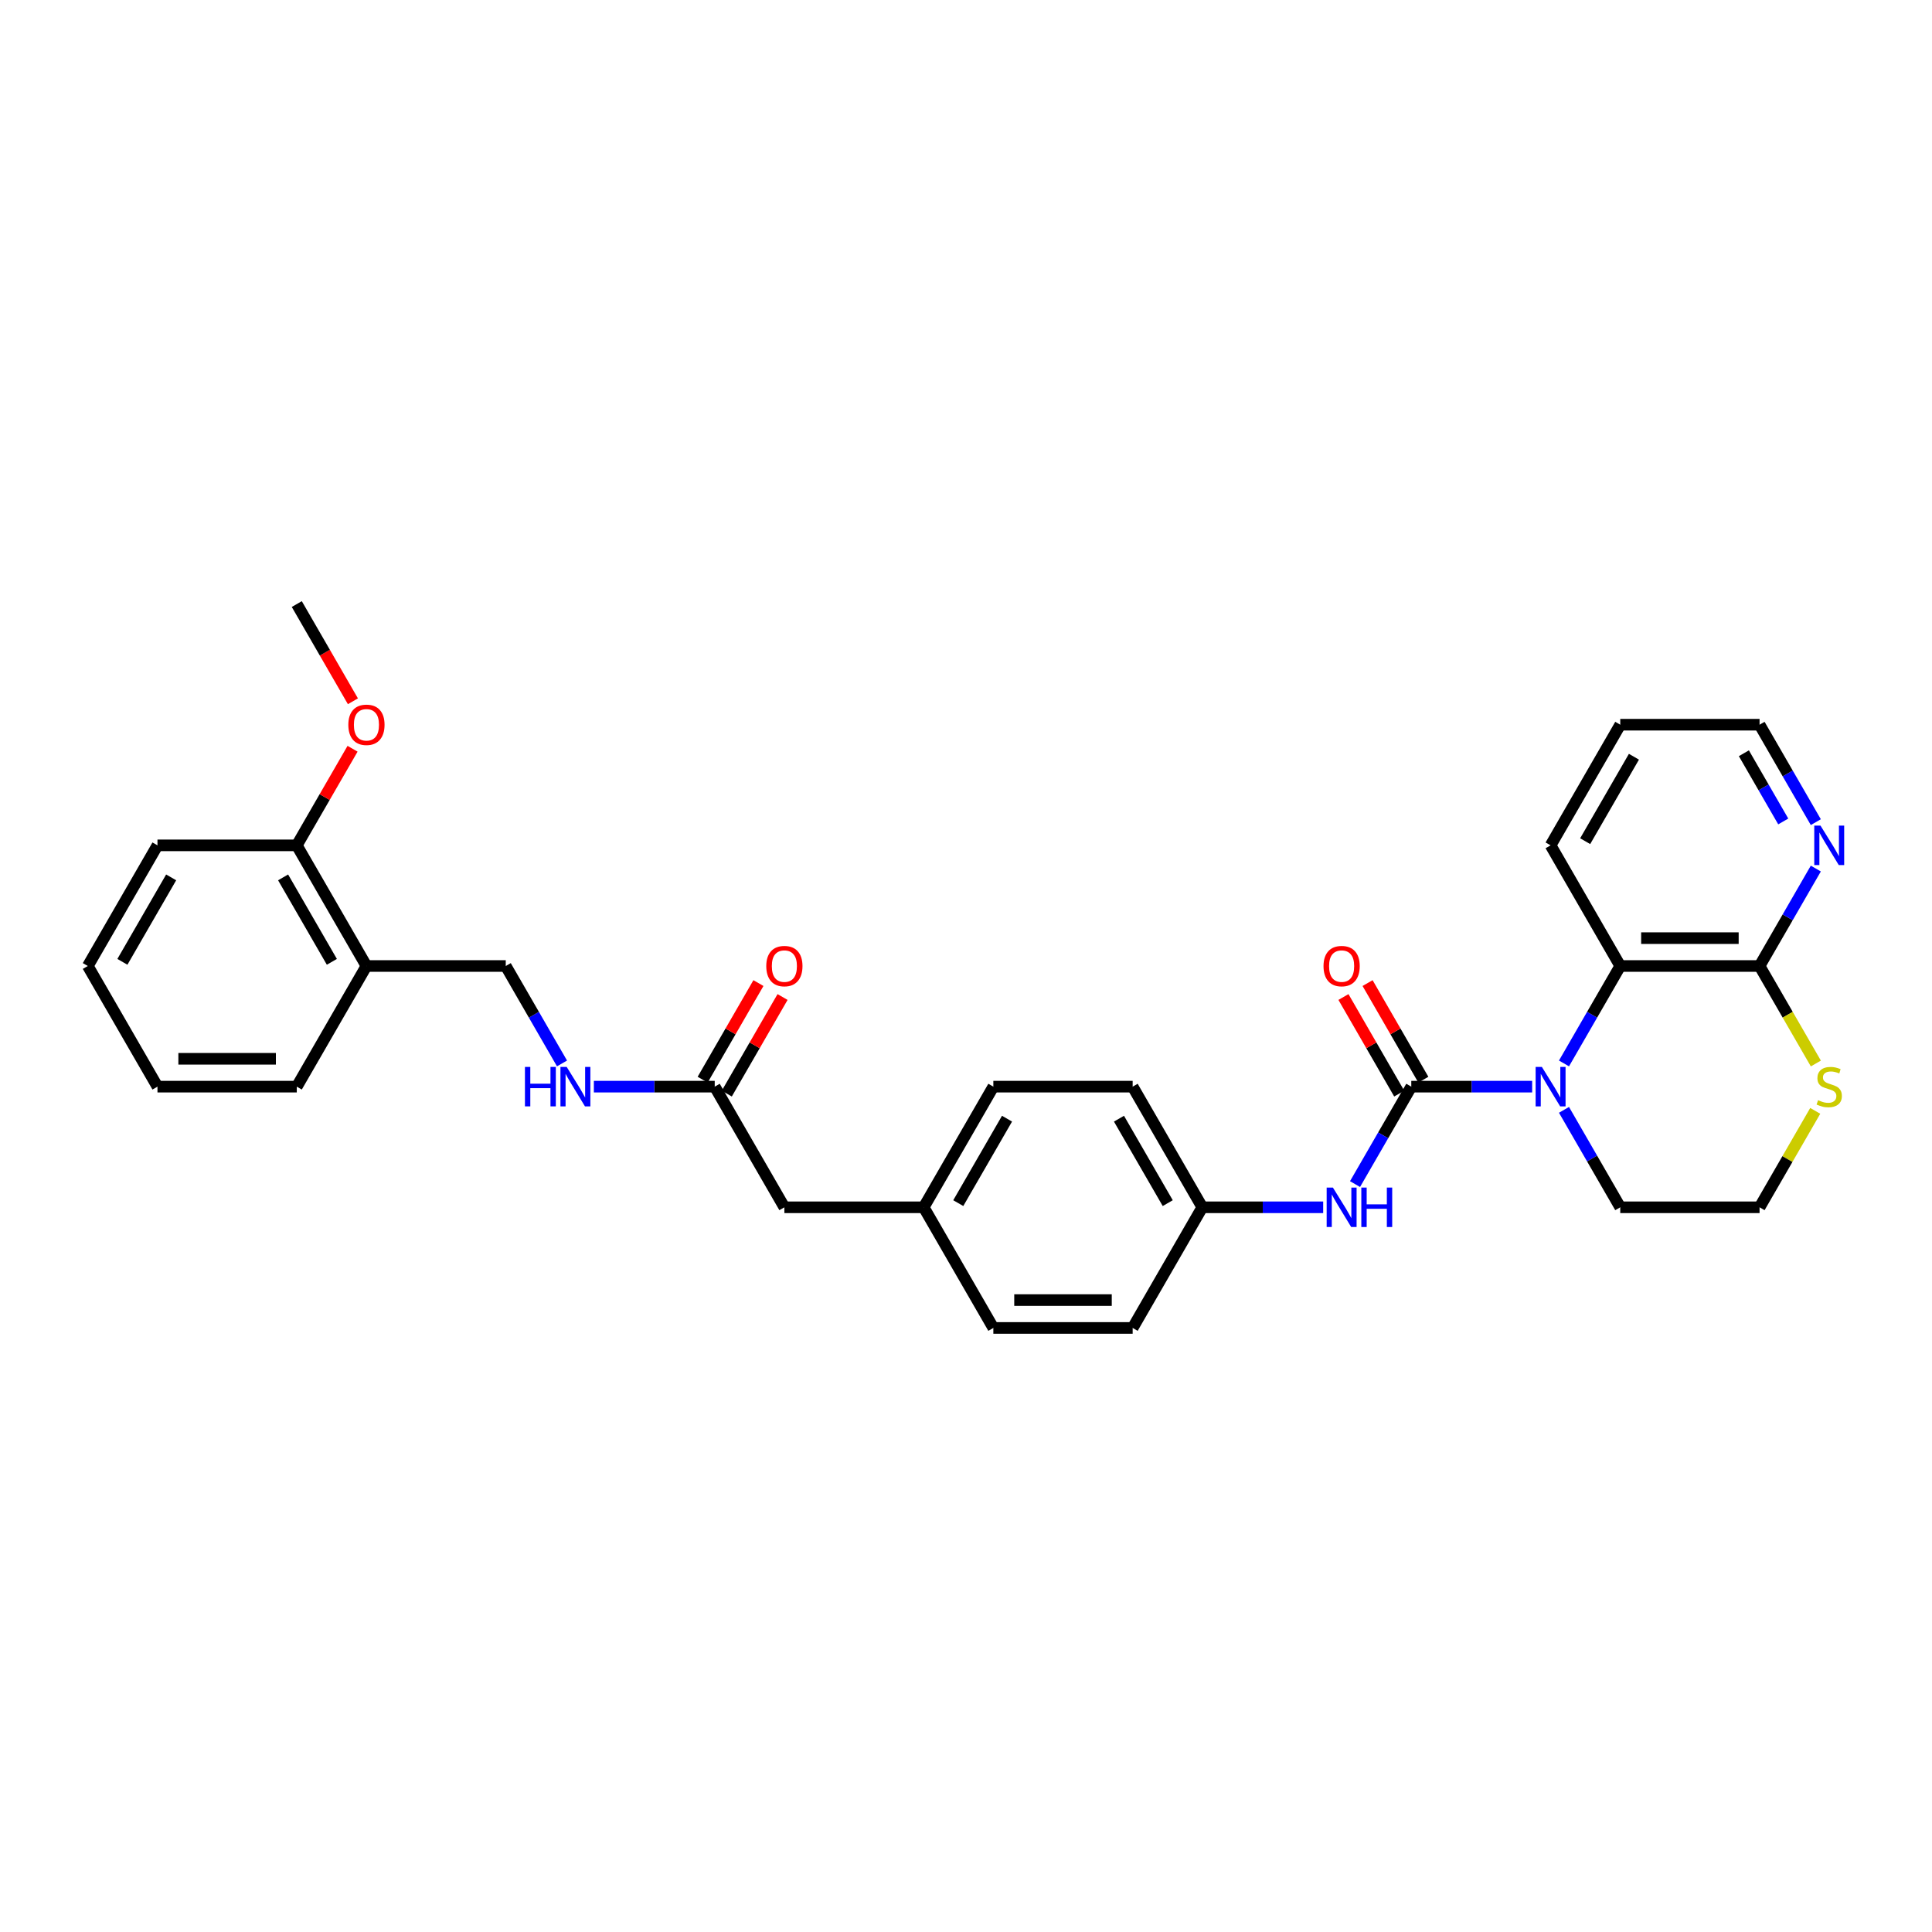 <?xml version='1.0' encoding='iso-8859-1'?>
<svg version='1.1' baseProfile='full'
              xmlns='http://www.w3.org/2000/svg'
                      xmlns:rdkit='http://www.rdkit.org/xml'
                      xmlns:xlink='http://www.w3.org/1999/xlink'
                  xml:space='preserve'
width='1000px' height='1000px' viewBox='0 0 1000 1000'>
<!-- END OF HEADER -->
<rect style='opacity:1.0;fill:#FFFFFF;stroke:none' width='1000' height='1000' x='0' y='0'> </rect>
<path class='bond-0' d='M 730.478,562.447 L 761.758,562.447' style='fill:none;fill-rule:evenodd;stroke:#000000;stroke-width:6px;stroke-linecap:butt;stroke-linejoin:miter;stroke-opacity:1' />
<path class='bond-0' d='M 761.758,562.447 L 793.039,562.447' style='fill:none;fill-rule:evenodd;stroke:#0000FF;stroke-width:6px;stroke-linecap:butt;stroke-linejoin:miter;stroke-opacity:1' />
<path class='bond-3' d='M 730.478,562.447 L 715.919,587.664' style='fill:none;fill-rule:evenodd;stroke:#000000;stroke-width:6px;stroke-linecap:butt;stroke-linejoin:miter;stroke-opacity:1' />
<path class='bond-3' d='M 715.919,587.664 L 701.36,612.881' style='fill:none;fill-rule:evenodd;stroke:#0000FF;stroke-width:6px;stroke-linecap:butt;stroke-linejoin:miter;stroke-opacity:1' />
<path class='bond-7' d='M 736.723,558.842 L 722.288,533.841' style='fill:none;fill-rule:evenodd;stroke:#000000;stroke-width:6px;stroke-linecap:butt;stroke-linejoin:miter;stroke-opacity:1' />
<path class='bond-7' d='M 722.288,533.841 L 707.854,508.84' style='fill:none;fill-rule:evenodd;stroke:#FF0000;stroke-width:6px;stroke-linecap:butt;stroke-linejoin:miter;stroke-opacity:1' />
<path class='bond-7' d='M 724.233,566.053 L 709.799,541.052' style='fill:none;fill-rule:evenodd;stroke:#000000;stroke-width:6px;stroke-linecap:butt;stroke-linejoin:miter;stroke-opacity:1' />
<path class='bond-7' d='M 709.799,541.052 L 695.365,516.051' style='fill:none;fill-rule:evenodd;stroke:#FF0000;stroke-width:6px;stroke-linecap:butt;stroke-linejoin:miter;stroke-opacity:1' />
<path class='bond-1' d='M 809.521,550.434 L 824.08,525.217' style='fill:none;fill-rule:evenodd;stroke:#0000FF;stroke-width:6px;stroke-linecap:butt;stroke-linejoin:miter;stroke-opacity:1' />
<path class='bond-1' d='M 824.08,525.217 L 838.64,500' style='fill:none;fill-rule:evenodd;stroke:#000000;stroke-width:6px;stroke-linecap:butt;stroke-linejoin:miter;stroke-opacity:1' />
<path class='bond-15' d='M 809.521,574.46 L 824.08,599.677' style='fill:none;fill-rule:evenodd;stroke:#0000FF;stroke-width:6px;stroke-linecap:butt;stroke-linejoin:miter;stroke-opacity:1' />
<path class='bond-15' d='M 824.08,599.677 L 838.64,624.894' style='fill:none;fill-rule:evenodd;stroke:#000000;stroke-width:6px;stroke-linecap:butt;stroke-linejoin:miter;stroke-opacity:1' />
<path class='bond-2' d='M 838.64,500 L 910.747,500' style='fill:none;fill-rule:evenodd;stroke:#000000;stroke-width:6px;stroke-linecap:butt;stroke-linejoin:miter;stroke-opacity:1' />
<path class='bond-2' d='M 849.456,485.578 L 899.931,485.578' style='fill:none;fill-rule:evenodd;stroke:#000000;stroke-width:6px;stroke-linecap:butt;stroke-linejoin:miter;stroke-opacity:1' />
<path class='bond-23' d='M 838.64,500 L 802.586,437.553' style='fill:none;fill-rule:evenodd;stroke:#000000;stroke-width:6px;stroke-linecap:butt;stroke-linejoin:miter;stroke-opacity:1' />
<path class='bond-8' d='M 910.747,500 L 925.306,474.783' style='fill:none;fill-rule:evenodd;stroke:#000000;stroke-width:6px;stroke-linecap:butt;stroke-linejoin:miter;stroke-opacity:1' />
<path class='bond-8' d='M 925.306,474.783 L 939.865,449.566' style='fill:none;fill-rule:evenodd;stroke:#0000FF;stroke-width:6px;stroke-linecap:butt;stroke-linejoin:miter;stroke-opacity:1' />
<path class='bond-32' d='M 910.747,500 L 925.315,525.231' style='fill:none;fill-rule:evenodd;stroke:#000000;stroke-width:6px;stroke-linecap:butt;stroke-linejoin:miter;stroke-opacity:1' />
<path class='bond-32' d='M 925.315,525.231 L 939.882,550.463' style='fill:none;fill-rule:evenodd;stroke:#CCCC00;stroke-width:6px;stroke-linecap:butt;stroke-linejoin:miter;stroke-opacity:1' />
<path class='bond-13' d='M 684.877,624.894 L 653.597,624.894' style='fill:none;fill-rule:evenodd;stroke:#0000FF;stroke-width:6px;stroke-linecap:butt;stroke-linejoin:miter;stroke-opacity:1' />
<path class='bond-13' d='M 653.597,624.894 L 622.316,624.894' style='fill:none;fill-rule:evenodd;stroke:#000000;stroke-width:6px;stroke-linecap:butt;stroke-linejoin:miter;stroke-opacity:1' />
<path class='bond-4' d='M 939.566,574.979 L 925.156,599.937' style='fill:none;fill-rule:evenodd;stroke:#CCCC00;stroke-width:6px;stroke-linecap:butt;stroke-linejoin:miter;stroke-opacity:1' />
<path class='bond-4' d='M 925.156,599.937 L 910.747,624.894' style='fill:none;fill-rule:evenodd;stroke:#000000;stroke-width:6px;stroke-linecap:butt;stroke-linejoin:miter;stroke-opacity:1' />
<path class='bond-5' d='M 369.939,562.447 L 405.993,624.894' style='fill:none;fill-rule:evenodd;stroke:#000000;stroke-width:6px;stroke-linecap:butt;stroke-linejoin:miter;stroke-opacity:1' />
<path class='bond-9' d='M 369.939,562.447 L 338.659,562.447' style='fill:none;fill-rule:evenodd;stroke:#000000;stroke-width:6px;stroke-linecap:butt;stroke-linejoin:miter;stroke-opacity:1' />
<path class='bond-9' d='M 338.659,562.447 L 307.379,562.447' style='fill:none;fill-rule:evenodd;stroke:#0000FF;stroke-width:6px;stroke-linecap:butt;stroke-linejoin:miter;stroke-opacity:1' />
<path class='bond-12' d='M 376.184,566.053 L 390.618,541.052' style='fill:none;fill-rule:evenodd;stroke:#000000;stroke-width:6px;stroke-linecap:butt;stroke-linejoin:miter;stroke-opacity:1' />
<path class='bond-12' d='M 390.618,541.052 L 405.052,516.051' style='fill:none;fill-rule:evenodd;stroke:#FF0000;stroke-width:6px;stroke-linecap:butt;stroke-linejoin:miter;stroke-opacity:1' />
<path class='bond-12' d='M 363.695,558.842 L 378.129,533.841' style='fill:none;fill-rule:evenodd;stroke:#000000;stroke-width:6px;stroke-linecap:butt;stroke-linejoin:miter;stroke-opacity:1' />
<path class='bond-12' d='M 378.129,533.841 L 392.563,508.84' style='fill:none;fill-rule:evenodd;stroke:#FF0000;stroke-width:6px;stroke-linecap:butt;stroke-linejoin:miter;stroke-opacity:1' />
<path class='bond-6' d='M 189.67,500 L 261.778,500' style='fill:none;fill-rule:evenodd;stroke:#000000;stroke-width:6px;stroke-linecap:butt;stroke-linejoin:miter;stroke-opacity:1' />
<path class='bond-11' d='M 189.67,500 L 153.616,437.553' style='fill:none;fill-rule:evenodd;stroke:#000000;stroke-width:6px;stroke-linecap:butt;stroke-linejoin:miter;stroke-opacity:1' />
<path class='bond-11' d='M 171.772,497.844 L 146.535,454.131' style='fill:none;fill-rule:evenodd;stroke:#000000;stroke-width:6px;stroke-linecap:butt;stroke-linejoin:miter;stroke-opacity:1' />
<path class='bond-25' d='M 189.67,500 L 153.616,562.447' style='fill:none;fill-rule:evenodd;stroke:#000000;stroke-width:6px;stroke-linecap:butt;stroke-linejoin:miter;stroke-opacity:1' />
<path class='bond-33' d='M 939.865,425.54 L 925.306,400.323' style='fill:none;fill-rule:evenodd;stroke:#0000FF;stroke-width:6px;stroke-linecap:butt;stroke-linejoin:miter;stroke-opacity:1' />
<path class='bond-33' d='M 925.306,400.323 L 910.747,375.106' style='fill:none;fill-rule:evenodd;stroke:#000000;stroke-width:6px;stroke-linecap:butt;stroke-linejoin:miter;stroke-opacity:1' />
<path class='bond-33' d='M 923.008,425.185 L 912.817,407.534' style='fill:none;fill-rule:evenodd;stroke:#0000FF;stroke-width:6px;stroke-linecap:butt;stroke-linejoin:miter;stroke-opacity:1' />
<path class='bond-33' d='M 912.817,407.534 L 902.626,389.882' style='fill:none;fill-rule:evenodd;stroke:#000000;stroke-width:6px;stroke-linecap:butt;stroke-linejoin:miter;stroke-opacity:1' />
<path class='bond-10' d='M 290.896,550.434 L 276.337,525.217' style='fill:none;fill-rule:evenodd;stroke:#0000FF;stroke-width:6px;stroke-linecap:butt;stroke-linejoin:miter;stroke-opacity:1' />
<path class='bond-10' d='M 276.337,525.217 L 261.778,500' style='fill:none;fill-rule:evenodd;stroke:#000000;stroke-width:6px;stroke-linecap:butt;stroke-linejoin:miter;stroke-opacity:1' />
<path class='bond-22' d='M 153.616,437.553 L 168.05,412.552' style='fill:none;fill-rule:evenodd;stroke:#000000;stroke-width:6px;stroke-linecap:butt;stroke-linejoin:miter;stroke-opacity:1' />
<path class='bond-22' d='M 168.05,412.552 L 182.484,387.552' style='fill:none;fill-rule:evenodd;stroke:#FF0000;stroke-width:6px;stroke-linecap:butt;stroke-linejoin:miter;stroke-opacity:1' />
<path class='bond-26' d='M 153.616,437.553 L 81.508,437.553' style='fill:none;fill-rule:evenodd;stroke:#000000;stroke-width:6px;stroke-linecap:butt;stroke-linejoin:miter;stroke-opacity:1' />
<path class='bond-18' d='M 622.316,624.894 L 586.262,562.447' style='fill:none;fill-rule:evenodd;stroke:#000000;stroke-width:6px;stroke-linecap:butt;stroke-linejoin:miter;stroke-opacity:1' />
<path class='bond-18' d='M 604.419,622.738 L 579.181,579.025' style='fill:none;fill-rule:evenodd;stroke:#000000;stroke-width:6px;stroke-linecap:butt;stroke-linejoin:miter;stroke-opacity:1' />
<path class='bond-19' d='M 622.316,624.894 L 586.262,687.341' style='fill:none;fill-rule:evenodd;stroke:#000000;stroke-width:6px;stroke-linecap:butt;stroke-linejoin:miter;stroke-opacity:1' />
<path class='bond-14' d='M 405.993,624.894 L 478.101,624.894' style='fill:none;fill-rule:evenodd;stroke:#000000;stroke-width:6px;stroke-linecap:butt;stroke-linejoin:miter;stroke-opacity:1' />
<path class='bond-17' d='M 838.64,624.894 L 910.747,624.894' style='fill:none;fill-rule:evenodd;stroke:#000000;stroke-width:6px;stroke-linecap:butt;stroke-linejoin:miter;stroke-opacity:1' />
<path class='bond-16' d='M 478.101,624.894 L 514.155,687.341' style='fill:none;fill-rule:evenodd;stroke:#000000;stroke-width:6px;stroke-linecap:butt;stroke-linejoin:miter;stroke-opacity:1' />
<path class='bond-31' d='M 478.101,624.894 L 514.155,562.447' style='fill:none;fill-rule:evenodd;stroke:#000000;stroke-width:6px;stroke-linecap:butt;stroke-linejoin:miter;stroke-opacity:1' />
<path class='bond-31' d='M 495.998,622.738 L 521.236,579.025' style='fill:none;fill-rule:evenodd;stroke:#000000;stroke-width:6px;stroke-linecap:butt;stroke-linejoin:miter;stroke-opacity:1' />
<path class='bond-21' d='M 586.262,562.447 L 514.155,562.447' style='fill:none;fill-rule:evenodd;stroke:#000000;stroke-width:6px;stroke-linecap:butt;stroke-linejoin:miter;stroke-opacity:1' />
<path class='bond-20' d='M 586.262,687.341 L 514.155,687.341' style='fill:none;fill-rule:evenodd;stroke:#000000;stroke-width:6px;stroke-linecap:butt;stroke-linejoin:miter;stroke-opacity:1' />
<path class='bond-20' d='M 575.446,672.92 L 524.971,672.92' style='fill:none;fill-rule:evenodd;stroke:#000000;stroke-width:6px;stroke-linecap:butt;stroke-linejoin:miter;stroke-opacity:1' />
<path class='bond-27' d='M 182.668,362.977 L 168.142,337.818' style='fill:none;fill-rule:evenodd;stroke:#FF0000;stroke-width:6px;stroke-linecap:butt;stroke-linejoin:miter;stroke-opacity:1' />
<path class='bond-27' d='M 168.142,337.818 L 153.616,312.659' style='fill:none;fill-rule:evenodd;stroke:#000000;stroke-width:6px;stroke-linecap:butt;stroke-linejoin:miter;stroke-opacity:1' />
<path class='bond-28' d='M 802.586,437.553 L 838.64,375.106' style='fill:none;fill-rule:evenodd;stroke:#000000;stroke-width:6px;stroke-linecap:butt;stroke-linejoin:miter;stroke-opacity:1' />
<path class='bond-28' d='M 820.483,435.397 L 845.721,391.684' style='fill:none;fill-rule:evenodd;stroke:#000000;stroke-width:6px;stroke-linecap:butt;stroke-linejoin:miter;stroke-opacity:1' />
<path class='bond-24' d='M 910.747,375.106 L 838.64,375.106' style='fill:none;fill-rule:evenodd;stroke:#000000;stroke-width:6px;stroke-linecap:butt;stroke-linejoin:miter;stroke-opacity:1' />
<path class='bond-29' d='M 153.616,562.447 L 81.508,562.447' style='fill:none;fill-rule:evenodd;stroke:#000000;stroke-width:6px;stroke-linecap:butt;stroke-linejoin:miter;stroke-opacity:1' />
<path class='bond-29' d='M 142.8,548.026 L 92.325,548.026' style='fill:none;fill-rule:evenodd;stroke:#000000;stroke-width:6px;stroke-linecap:butt;stroke-linejoin:miter;stroke-opacity:1' />
<path class='bond-34' d='M 81.508,437.553 L 45.455,500' style='fill:none;fill-rule:evenodd;stroke:#000000;stroke-width:6px;stroke-linecap:butt;stroke-linejoin:miter;stroke-opacity:1' />
<path class='bond-34' d='M 88.59,454.131 L 63.352,497.844' style='fill:none;fill-rule:evenodd;stroke:#000000;stroke-width:6px;stroke-linecap:butt;stroke-linejoin:miter;stroke-opacity:1' />
<path class='bond-30' d='M 81.508,562.447 L 45.455,500' style='fill:none;fill-rule:evenodd;stroke:#000000;stroke-width:6px;stroke-linecap:butt;stroke-linejoin:miter;stroke-opacity:1' />
<path  class='atom-1' d='M 798.072 552.237
L 804.763 563.053
Q 805.427 564.12, 806.494 566.053
Q 807.561 567.985, 807.619 568.1
L 807.619 552.237
L 810.33 552.237
L 810.33 572.658
L 807.532 572.658
L 800.35 560.832
Q 799.514 559.447, 798.62 557.861
Q 797.754 556.275, 797.495 555.784
L 797.495 572.658
L 794.841 572.658
L 794.841 552.237
L 798.072 552.237
' fill='#0000FF'/>
<path  class='atom-4' d='M 689.91 614.684
L 696.602 625.5
Q 697.265 626.567, 698.332 628.5
Q 699.399 630.432, 699.457 630.547
L 699.457 614.684
L 702.168 614.684
L 702.168 635.105
L 699.371 635.105
L 692.189 623.279
Q 691.352 621.895, 690.458 620.308
Q 689.593 618.722, 689.333 618.231
L 689.333 635.105
L 686.68 635.105
L 686.68 614.684
L 689.91 614.684
' fill='#0000FF'/>
<path  class='atom-4' d='M 704.62 614.684
L 707.389 614.684
L 707.389 623.366
L 717.83 623.366
L 717.83 614.684
L 720.599 614.684
L 720.599 635.105
L 717.83 635.105
L 717.83 625.673
L 707.389 625.673
L 707.389 635.105
L 704.62 635.105
L 704.62 614.684
' fill='#0000FF'/>
<path  class='atom-5' d='M 941.032 569.456
Q 941.263 569.543, 942.215 569.946
Q 943.167 570.35, 944.205 570.61
Q 945.272 570.84, 946.311 570.84
Q 948.243 570.84, 949.368 569.917
Q 950.493 568.966, 950.493 567.322
Q 950.493 566.197, 949.916 565.504
Q 949.368 564.812, 948.503 564.437
Q 947.638 564.062, 946.195 563.63
Q 944.378 563.082, 943.282 562.562
Q 942.215 562.043, 941.436 560.947
Q 940.686 559.851, 940.686 558.005
Q 940.686 555.438, 942.417 553.852
Q 944.176 552.266, 947.638 552.266
Q 950.003 552.266, 952.685 553.39
L 952.022 555.611
Q 949.57 554.602, 947.724 554.602
Q 945.734 554.602, 944.638 555.438
Q 943.542 556.246, 943.571 557.659
Q 943.571 558.755, 944.119 559.419
Q 944.696 560.082, 945.503 560.457
Q 946.34 560.832, 947.724 561.265
Q 949.57 561.841, 950.666 562.418
Q 951.762 562.995, 952.541 564.178
Q 953.348 565.331, 953.348 567.322
Q 953.348 570.148, 951.445 571.677
Q 949.57 573.177, 946.426 573.177
Q 944.609 573.177, 943.225 572.773
Q 941.869 572.398, 940.254 571.735
L 941.032 569.456
' fill='#CCCC00'/>
<path  class='atom-8' d='M 685.05 500.058
Q 685.05 495.154, 687.473 492.414
Q 689.896 489.674, 694.424 489.674
Q 698.952 489.674, 701.375 492.414
Q 703.798 495.154, 703.798 500.058
Q 703.798 505.019, 701.346 507.845
Q 698.895 510.643, 694.424 510.643
Q 689.925 510.643, 687.473 507.845
Q 685.05 505.048, 685.05 500.058
M 694.424 508.336
Q 697.539 508.336, 699.212 506.259
Q 700.914 504.153, 700.914 500.058
Q 700.914 496.048, 699.212 494.029
Q 697.539 491.982, 694.424 491.982
Q 691.309 491.982, 689.607 494.001
Q 687.934 496.02, 687.934 500.058
Q 687.934 504.182, 689.607 506.259
Q 691.309 508.336, 694.424 508.336
' fill='#FF0000'/>
<path  class='atom-9' d='M 942.287 427.342
L 948.979 438.159
Q 949.642 439.226, 950.709 441.158
Q 951.777 443.091, 951.834 443.206
L 951.834 427.342
L 954.545 427.342
L 954.545 447.763
L 951.748 447.763
L 944.566 435.938
Q 943.729 434.553, 942.835 432.967
Q 941.97 431.38, 941.71 430.89
L 941.71 447.763
L 939.057 447.763
L 939.057 427.342
L 942.287 427.342
' fill='#0000FF'/>
<path  class='atom-10' d='M 271.714 552.237
L 274.483 552.237
L 274.483 560.918
L 284.924 560.918
L 284.924 552.237
L 287.693 552.237
L 287.693 572.658
L 284.924 572.658
L 284.924 563.226
L 274.483 563.226
L 274.483 572.658
L 271.714 572.658
L 271.714 552.237
' fill='#0000FF'/>
<path  class='atom-10' d='M 293.318 552.237
L 300.009 563.053
Q 300.673 564.12, 301.74 566.053
Q 302.807 567.985, 302.865 568.1
L 302.865 552.237
L 305.576 552.237
L 305.576 572.658
L 302.778 572.658
L 295.596 560.832
Q 294.76 559.447, 293.866 557.861
Q 293 556.275, 292.741 555.784
L 292.741 572.658
L 290.087 572.658
L 290.087 552.237
L 293.318 552.237
' fill='#0000FF'/>
<path  class='atom-13' d='M 396.619 500.058
Q 396.619 495.154, 399.042 492.414
Q 401.465 489.674, 405.993 489.674
Q 410.522 489.674, 412.944 492.414
Q 415.367 495.154, 415.367 500.058
Q 415.367 505.019, 412.916 507.845
Q 410.464 510.643, 405.993 510.643
Q 401.494 510.643, 399.042 507.845
Q 396.619 505.048, 396.619 500.058
M 405.993 508.336
Q 409.108 508.336, 410.781 506.259
Q 412.483 504.153, 412.483 500.058
Q 412.483 496.048, 410.781 494.029
Q 409.108 491.982, 405.993 491.982
Q 402.878 491.982, 401.176 494.001
Q 399.503 496.02, 399.503 500.058
Q 399.503 504.182, 401.176 506.259
Q 402.878 508.336, 405.993 508.336
' fill='#FF0000'/>
<path  class='atom-23' d='M 180.296 375.163
Q 180.296 370.26, 182.719 367.52
Q 185.142 364.78, 189.67 364.78
Q 194.198 364.78, 196.621 367.52
Q 199.044 370.26, 199.044 375.163
Q 199.044 380.124, 196.592 382.951
Q 194.141 385.749, 189.67 385.749
Q 185.17 385.749, 182.719 382.951
Q 180.296 380.153, 180.296 375.163
M 189.67 383.441
Q 192.785 383.441, 194.458 381.365
Q 196.16 379.259, 196.16 375.163
Q 196.16 371.154, 194.458 369.135
Q 192.785 367.087, 189.67 367.087
Q 186.555 367.087, 184.853 369.106
Q 183.18 371.125, 183.18 375.163
Q 183.18 379.288, 184.853 381.365
Q 186.555 383.441, 189.67 383.441
' fill='#FF0000'/>
</svg>
